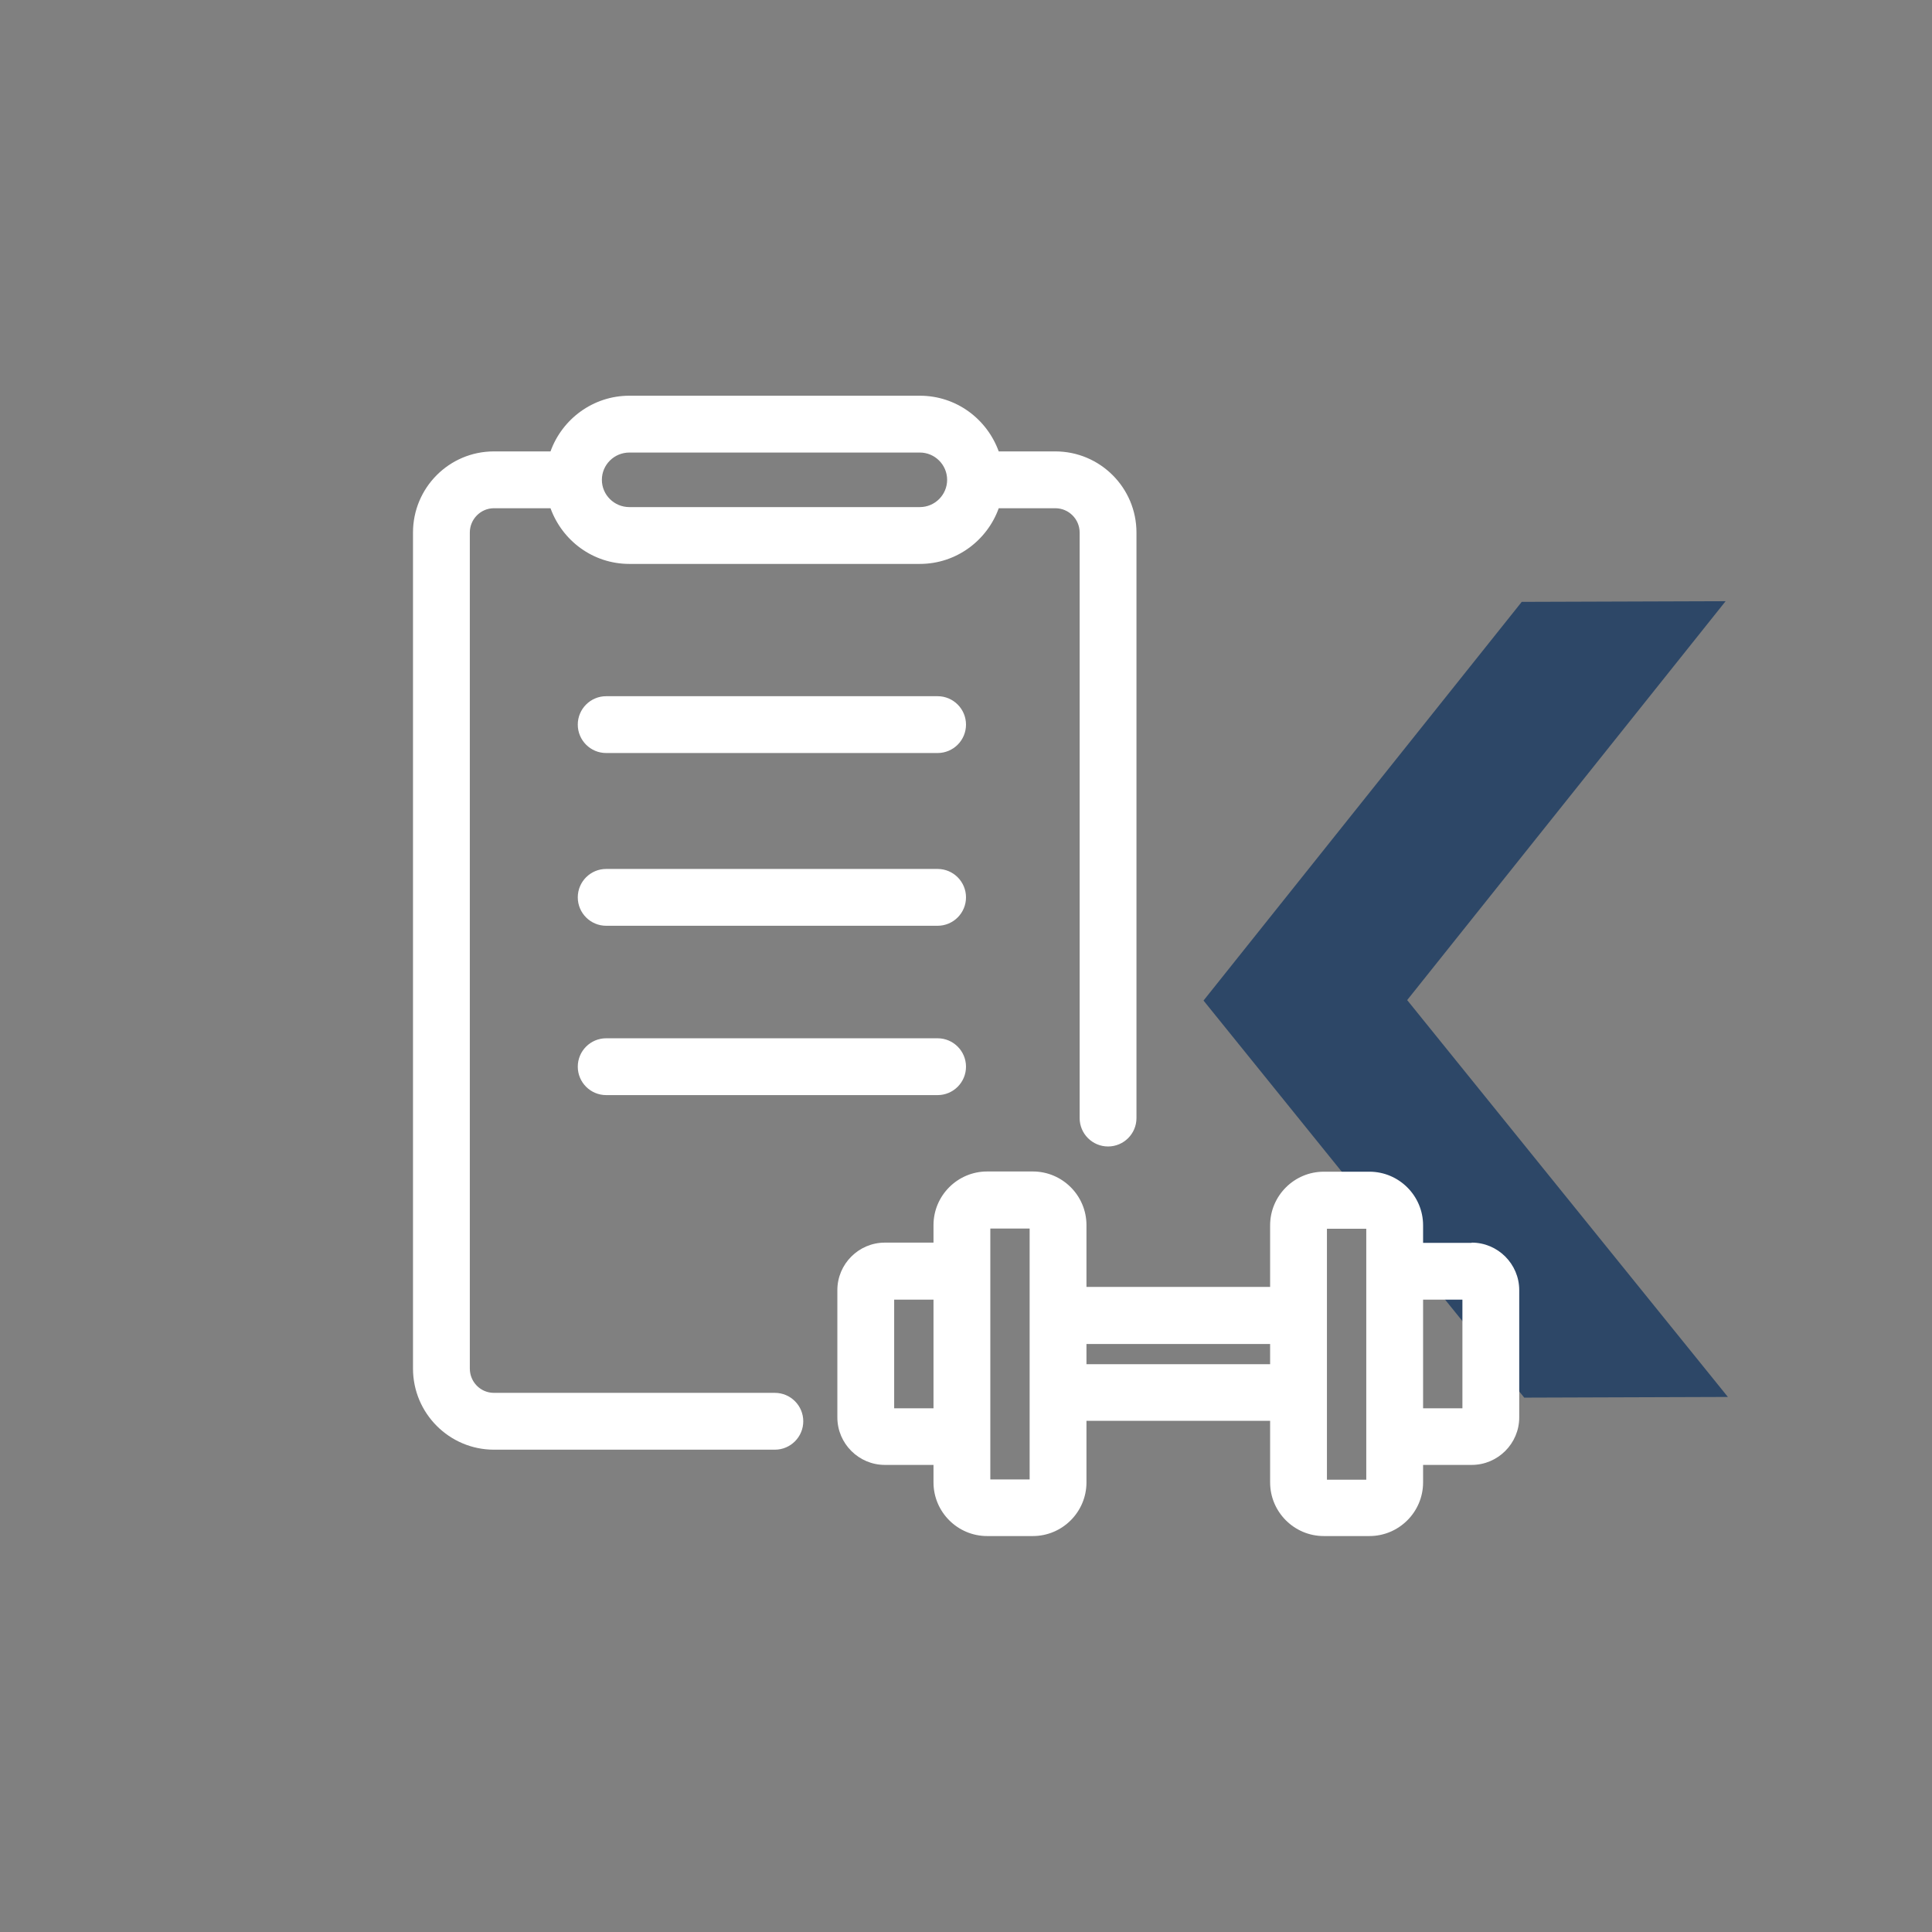 <?xml version="1.0" encoding="UTF-8"?> <svg xmlns="http://www.w3.org/2000/svg" id="consul" width="85" height="85" viewBox="0 0 85 85"><rect x="0" y="0" width="85" height="85" fill="#808080" stroke="none"/><defs><style> .cls-1 { fill: #2d4767; } .cls-1, .cls-2 { stroke-width: 0px; } .cls-2 { fill: #fff; } </style></defs><polygon class="cls-1" points="66.95 26.48 52.95 44.02 67.06 61.49 76.02 61.46 61.91 44 75.92 26.45 66.95 26.48"></polygon><g id="svg2793"><g><path class="cls-2" d="M46.43,19.86h-2.49c-.52-1.43-1.87-2.45-3.47-2.45h-12.78c-1.6,0-2.96,1.03-3.47,2.45h-2.49c-1.97,0-3.56,1.6-3.56,3.57v36.78c0,1.97,1.6,3.57,3.56,3.57h12.36c.69,0,1.25-.56,1.25-1.25s-.56-1.25-1.25-1.25h-12.36c-.59,0-1.06-.48-1.06-1.07V23.43c0-.59.48-1.07,1.06-1.07h2.49c.52,1.43,1.87,2.45,3.47,2.45h12.78c1.6,0,2.96-1.03,3.47-2.45h2.49c.59,0,1.07.48,1.07,1.07v25.76c0,.69.56,1.25,1.25,1.25s1.25-.56,1.25-1.25v-25.76c0-1.97-1.6-3.57-3.57-3.57ZM40.47,22.31h-12.78c-.67,0-1.21-.54-1.21-1.2s.54-1.2,1.21-1.2h12.78c.66,0,1.2.54,1.2,1.2s-.54,1.2-1.2,1.2Z"></path><g id="g2837"><path class="cls-2" d="M41.25,33.13h-14.58c-.69,0-1.25-.56-1.25-1.25s.56-1.25,1.25-1.25h14.58c.69,0,1.25.56,1.25,1.25s-.56,1.25-1.25,1.25Z"></path></g><g id="g2841"><path class="cls-2" d="M41.25,40.73h-14.58c-.69,0-1.25-.56-1.25-1.25s.56-1.25,1.25-1.25h14.58c.69,0,1.25.56,1.25,1.25s-.56,1.25-1.25,1.25Z"></path><path class="cls-2" d="M41.25,48.18h-14.58c-.69,0-1.25-.56-1.25-1.25s.56-1.25,1.25-1.25h14.58c.69,0,1.25.56,1.25,1.25s-.56,1.25-1.25,1.25Z"></path></g><path class="cls-2" d="M64.75,54.68h-2.14v-.77c0-1.3-1.06-2.36-2.36-2.36h-2.01c-1.3,0-2.36,1.06-2.36,2.36v2.71h-8.08v-2.72c0-1.3-1.06-2.36-2.36-2.36h-2.01c-1.3,0-2.36,1.06-2.36,2.36v.77h-2.14c-1.15,0-2.09.94-2.09,2.09v5.6c0,1.15.94,2.09,2.09,2.09h2.14v.77c0,1.3,1.06,2.36,2.36,2.36h2.01c1.3,0,2.36-1.06,2.36-2.36v-2.71h8.08v2.71c0,1.3,1.06,2.36,2.36,2.36h2.01c1.3,0,2.36-1.06,2.36-2.36v-.77h2.14c1.15,0,2.09-.94,2.09-2.09v-5.6c0-1.15-.94-2.09-2.09-2.09ZM41.07,61.96h-1.73v-4.78h1.73v4.78ZM45.3,65.09h-1.73v-11.04h1.73v11.04ZM47.8,60.02v-.89h8.08v.89h-8.08ZM60.11,65.1h-1.73v-11.04h1.73v11.04ZM64.34,61.96h-1.73v-4.78h1.73v4.78Z"></path></g></g></svg> 